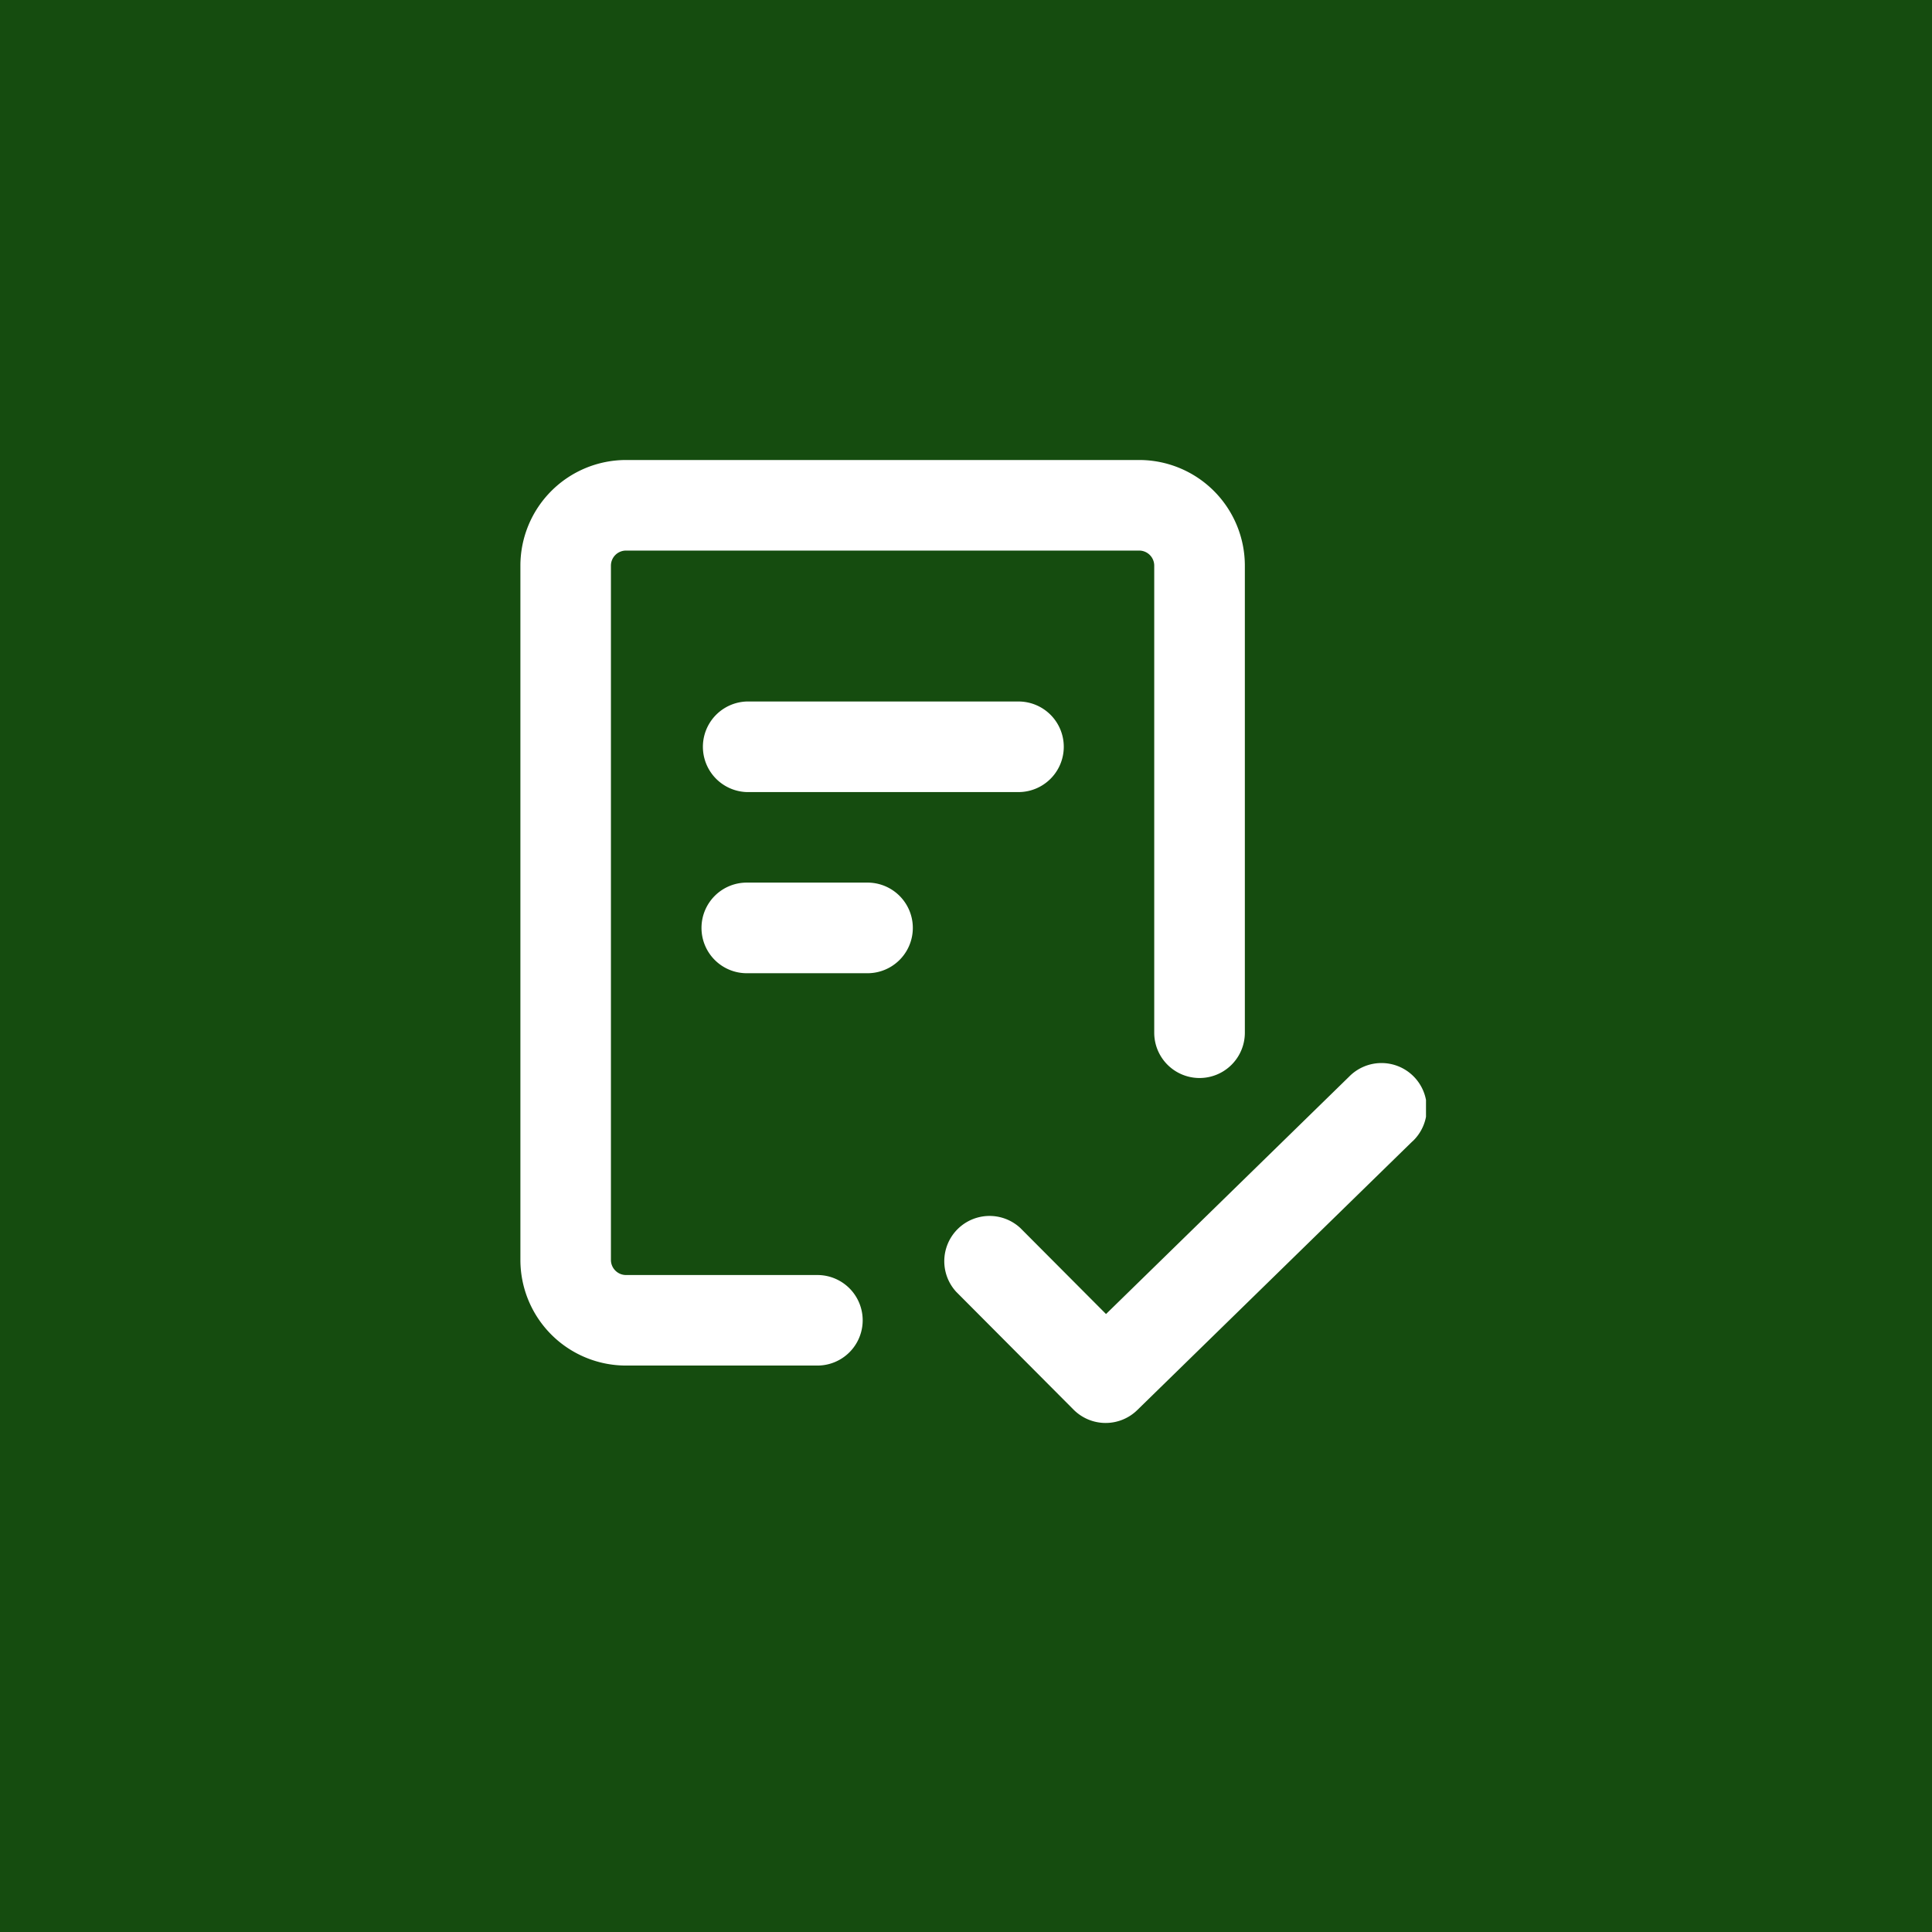 <svg width="42" height="42" fill="none" xmlns="http://www.w3.org/2000/svg"><path fill="#154C0F" d="M0 0h42v42H0z"/><g clip-path="url(#a)"><path d="M13.281 12.297V27.39c0 .18.147.328.328.328h4.161a.984.984 0 1 1 0 1.968h-4.16a2.297 2.297 0 0 1-2.297-2.296V12.297A2.298 2.298 0 0 1 13.608 10h11.157a2.298 2.298 0 0 1 2.297 2.297V22.45a.984.984 0 0 1-1.97 0V12.297a.328.328 0 0 0-.327-.328H13.609a.328.328 0 0 0-.328.328Zm17.422 12.517-5.98 5.84a.984.984 0 0 1-1.385-.01l-2.55-2.56a.984.984 0 0 1 1.393-1.388l1.863 1.87 5.284-5.16a.985.985 0 1 1 1.375 1.41M16.234 15.25h5.907a.984.984 0 1 1 0 1.969h-5.907a.985.985 0 0 1 0-1.969Zm-.984 4.922a.984.984 0 0 1 .984-.985h2.625a.984.984 0 0 1 0 1.97h-2.625a.984.984 0 0 1-.984-.985Z" fill="#fff"/></g><defs><clipPath id="a"><path fill="#fff" transform="translate(10 10)" d="M0 0h21v21H0z"/></clipPath></defs></svg>